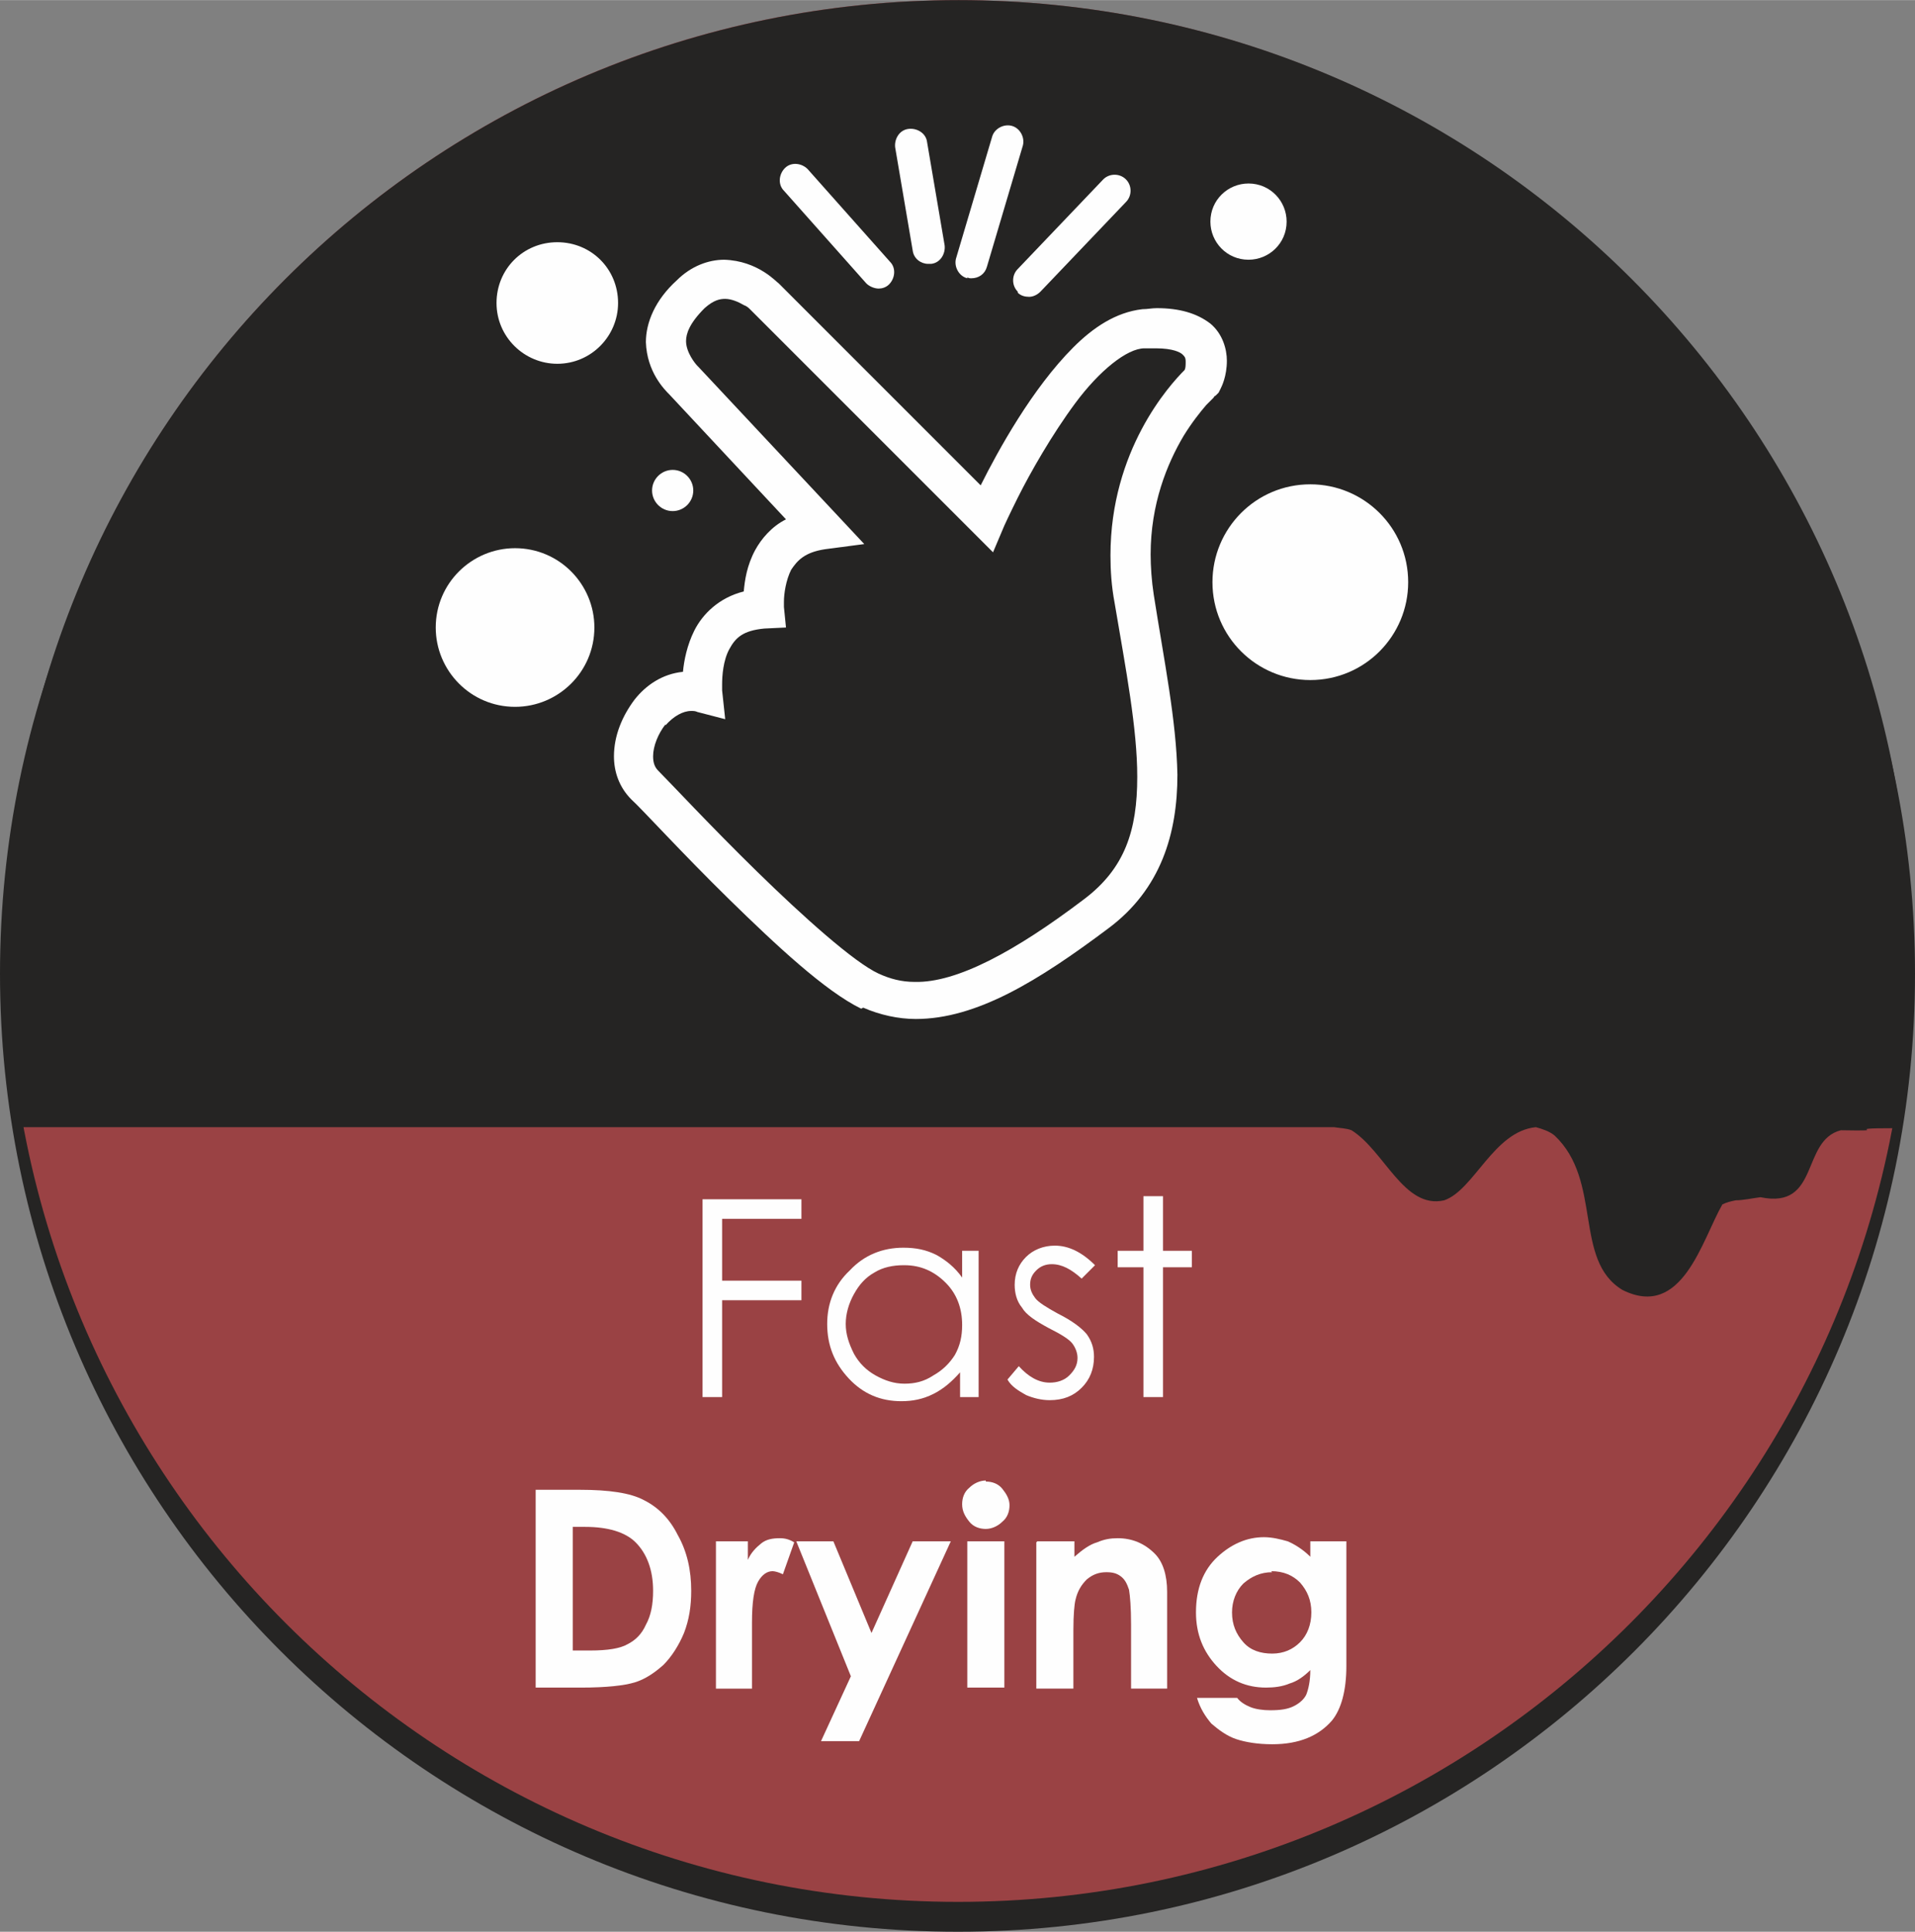 <?xml version="1.0" encoding="UTF-8"?>
<!DOCTYPE svg PUBLIC "-//W3C//DTD SVG 1.1//EN" "http://www.w3.org/Graphics/SVG/1.1/DTD/svg11.dtd">
<!-- Creator: CorelDRAW 2020 (64-Bit) -->
<svg xmlns="http://www.w3.org/2000/svg" xml:space="preserve" width="0.229in" height="0.231in" version="1.1" style="shape-rendering:geometricPrecision; text-rendering:geometricPrecision; image-rendering:optimizeQuality; fill-rule:evenodd; clip-rule:evenodd"
viewBox="0 0 18.59 18.75"
 xmlns:xlink="http://www.w3.org/1999/xlink"
 xmlns:xodm="http://www.corel.com/coreldraw/odm/2003">
 <rect x="0" y="0" width="18.59" height="18.75" fill="#808080" stroke="none"/>
 <defs>
  <style type="text/css">
   <![CDATA[
    .fil0 {fill:#252423}
    .fil1 {fill:#9A4244}
    .fil3 {fill:#FEFEFE;fill-rule:nonzero}
    .fil2 {fill:#252423;fill-rule:nonzero}
    .fil4 {fill:black;fill-rule:nonzero}
   ]]>
  </style>
 </defs>
 <g id="Layer_x0020_1">
  <g id="_1722823167088">
   <path class="fil0" d="M9.3 0.16c5.13,0 9.29,4.16 9.29,9.29 0,5.13 -4.16,9.3 -9.29,9.3 -5.13,0 -9.3,-4.16 -9.3,-9.3 0,-5.13 4.16,-9.29 9.3,-9.29z"/>
   <path class="fil1" d="M9.3 0c5.09,0 9.23,4.13 9.23,9.23 0,5.09 -4.13,9.23 -9.23,9.23 -5.09,0 -9.23,-4.13 -9.23,-9.23 0,-5.09 4.13,-9.23 9.23,-9.23z"/>
   <path class="fil2" d="M9.31 0c-5.11,0 -9.25,4.14 -9.25,9.25 0,0.58 0.05,1.14 0.15,1.69 2.21,0 9.4,0 12.74,0 0.06,0.01 0.12,0.01 0.17,0.03 0.32,0.2 0.51,0.77 0.9,0.68 0.29,-0.1 0.48,-0.67 0.89,-0.71 0.07,0.02 0.13,0.04 0.18,0.08 0.47,0.44 0.18,1.21 0.66,1.5 0.58,0.29 0.77,-0.48 0.97,-0.83 0.04,-0.02 0.08,-0.03 0.13,-0.04 0.07,-0 0.16,-0.02 0.24,-0.03 0.58,0.12 0.39,-0.55 0.78,-0.65 0.55,0.01 -0.05,-0.02 0.52,-0.02 0.1,-0.55 0.16,-1.12 0.16,-1.7 0,-5.11 -4.14,-9.25 -9.25,-9.25z"/>
   <g>
    <polygon class="fil3" points="6.82,11.64 7.78,11.64 7.78,11.83 7.01,11.83 7.01,12.43 7.78,12.43 7.78,12.62 7.01,12.62 7.01,13.56 6.82,13.56 "/>
    <path class="fil3" d="M9.5 12.14l0 1.42 -0.18 0 0 -0.24c-0.08,0.09 -0.16,0.16 -0.26,0.21 -0.1,0.05 -0.2,0.07 -0.31,0.07 -0.2,0 -0.37,-0.07 -0.51,-0.22 -0.14,-0.15 -0.21,-0.32 -0.21,-0.53 0,-0.2 0.07,-0.38 0.22,-0.52 0.14,-0.15 0.32,-0.22 0.52,-0.22 0.12,0 0.22,0.02 0.32,0.07 0.09,0.05 0.18,0.12 0.25,0.22l0 -0.26 0.18 0zm-0.73 0.14l0 0c-0.1,0 -0.2,0.02 -0.28,0.07 -0.09,0.05 -0.15,0.12 -0.2,0.21 -0.05,0.09 -0.08,0.19 -0.08,0.29 0,0.1 0.03,0.19 0.08,0.29 0.05,0.09 0.12,0.16 0.21,0.21 0.09,0.05 0.18,0.08 0.28,0.08 0.1,0 0.19,-0.02 0.28,-0.08 0.09,-0.05 0.16,-0.12 0.21,-0.2 0.05,-0.09 0.07,-0.18 0.07,-0.29 0,-0.16 -0.05,-0.3 -0.16,-0.41 -0.11,-0.11 -0.24,-0.17 -0.4,-0.17z"/>
    <path class="fil3" d="M10.62 12.29l-0.12 0.12c-0.1,-0.09 -0.19,-0.14 -0.29,-0.14 -0.06,0 -0.11,0.02 -0.15,0.06 -0.04,0.04 -0.06,0.08 -0.06,0.14 0,0.05 0.02,0.09 0.05,0.13 0.03,0.04 0.11,0.09 0.22,0.15 0.14,0.07 0.23,0.14 0.28,0.2 0.05,0.07 0.07,0.14 0.07,0.22 0,0.12 -0.04,0.22 -0.12,0.3 -0.08,0.08 -0.18,0.12 -0.31,0.12 -0.08,0 -0.16,-0.02 -0.23,-0.05 -0.07,-0.04 -0.14,-0.08 -0.18,-0.15l0.11 -0.13c0.09,0.1 0.19,0.16 0.3,0.16 0.07,0 0.14,-0.02 0.19,-0.07 0.05,-0.05 0.08,-0.1 0.08,-0.17 0,-0.05 -0.02,-0.1 -0.05,-0.14 -0.03,-0.04 -0.11,-0.09 -0.23,-0.15 -0.13,-0.07 -0.22,-0.13 -0.26,-0.2 -0.05,-0.06 -0.07,-0.14 -0.07,-0.22 0,-0.11 0.04,-0.2 0.11,-0.27 0.07,-0.07 0.17,-0.11 0.28,-0.11 0.13,0 0.26,0.06 0.39,0.19z"/>
    <polygon class="fil3" points="11.1,11.61 11.29,11.61 11.29,12.14 11.57,12.14 11.57,12.3 11.29,12.3 11.29,13.56 11.1,13.56 11.1,12.3 10.85,12.3 10.85,12.14 11.1,12.14 "/>
    <path class="fil3" d="M5.2 14.46l0.43 0c0.28,0 0.49,0.03 0.62,0.1 0.14,0.07 0.25,0.18 0.33,0.34 0.09,0.16 0.13,0.34 0.13,0.54 0,0.15 -0.02,0.28 -0.07,0.41 -0.05,0.12 -0.12,0.23 -0.2,0.31 -0.09,0.08 -0.18,0.14 -0.28,0.17 -0.1,0.03 -0.27,0.05 -0.52,0.05l-0.44 0 0 -1.92zm0.36 0.35l0 0 0 1.21 0.17 0c0.17,0 0.29,-0.02 0.36,-0.06 0.08,-0.04 0.14,-0.1 0.18,-0.19 0.05,-0.09 0.07,-0.2 0.07,-0.33 0,-0.2 -0.06,-0.36 -0.17,-0.47 -0.1,-0.1 -0.27,-0.15 -0.49,-0.15l-0.12 0z"/>
    <path class="fil3" d="M6.95 14.96l0.31 0 0 0.18c0.03,-0.07 0.08,-0.12 0.13,-0.16 0.05,-0.04 0.11,-0.05 0.18,-0.05 0.05,0 0.09,0.01 0.14,0.04l-0.11 0.31c-0.04,-0.02 -0.08,-0.03 -0.1,-0.03 -0.05,0 -0.1,0.03 -0.14,0.1 -0.04,0.07 -0.06,0.2 -0.06,0.4l0 0.07 0 0.57 -0.35 0 0 -1.42z"/>
    <polygon class="fil3" points="7.73,14.96 8.09,14.96 8.46,15.85 8.86,14.96 9.23,14.96 8.34,16.9 7.97,16.9 8.26,16.27 "/>
    <path class="fil3" d="M9.57 14.38c0.06,0 0.12,0.02 0.16,0.07 0.04,0.05 0.07,0.1 0.07,0.16 0,0.06 -0.02,0.12 -0.07,0.16 -0.04,0.04 -0.1,0.07 -0.16,0.07 -0.06,0 -0.12,-0.02 -0.16,-0.07 -0.04,-0.05 -0.07,-0.1 -0.07,-0.17 0,-0.06 0.02,-0.12 0.07,-0.16 0.04,-0.04 0.1,-0.07 0.16,-0.07zm-0.18 0.58l0 0 0.36 0 0 1.42 -0.36 0 0 -1.42z"/>
    <path class="fil3" d="M10.07 14.96l0.36 0 0 0.15c0.08,-0.07 0.15,-0.12 0.22,-0.14 0.07,-0.03 0.13,-0.04 0.2,-0.04 0.14,0 0.26,0.05 0.36,0.15 0.08,0.08 0.12,0.21 0.12,0.37l0 0.94 -0.35 0 0 -0.62c0,-0.17 -0.01,-0.28 -0.02,-0.34 -0.02,-0.06 -0.04,-0.1 -0.08,-0.13 -0.04,-0.03 -0.08,-0.04 -0.14,-0.04 -0.07,0 -0.13,0.02 -0.19,0.07 -0.05,0.05 -0.09,0.11 -0.11,0.2 -0.01,0.04 -0.02,0.14 -0.02,0.29l0 0.57 -0.36 0 0 -1.42z"/>
    <path class="fil3" d="M12.72 14.96l0.35 0 0 1.21c0,0.24 -0.05,0.42 -0.14,0.53 -0.13,0.15 -0.32,0.23 -0.58,0.23 -0.14,0 -0.26,-0.02 -0.35,-0.05 -0.09,-0.03 -0.17,-0.09 -0.24,-0.15 -0.06,-0.07 -0.11,-0.15 -0.14,-0.25l0.39 0c0.03,0.04 0.08,0.07 0.13,0.09 0.05,0.02 0.12,0.03 0.19,0.03 0.1,0 0.17,-0.01 0.23,-0.04 0.06,-0.03 0.1,-0.07 0.12,-0.11 0.02,-0.05 0.04,-0.13 0.04,-0.24 -0.06,0.06 -0.13,0.11 -0.2,0.13 -0.07,0.03 -0.15,0.04 -0.23,0.04 -0.19,0 -0.35,-0.07 -0.48,-0.21 -0.13,-0.14 -0.2,-0.31 -0.2,-0.52 0,-0.23 0.07,-0.41 0.21,-0.54 0.13,-0.12 0.28,-0.19 0.45,-0.19 0.08,0 0.16,0.02 0.23,0.04 0.07,0.03 0.15,0.08 0.22,0.15l0 -0.16zm-0.37 0.3l0 0c-0.11,0 -0.2,0.04 -0.28,0.11 -0.07,0.07 -0.11,0.17 -0.11,0.28 0,0.12 0.04,0.21 0.11,0.29 0.07,0.08 0.17,0.11 0.28,0.11 0.11,0 0.2,-0.04 0.27,-0.11 0.07,-0.07 0.11,-0.17 0.11,-0.29 0,-0.12 -0.04,-0.21 -0.11,-0.29 -0.07,-0.07 -0.16,-0.11 -0.28,-0.11z"/>
   </g>
   <path class="fil3" d="M8.36 9.79c-0.35,-0.17 -0.83,-0.62 -1.28,-1.06 -0.45,-0.44 -0.85,-0.88 -0.95,-0.97 -0.12,-0.12 -0.17,-0.27 -0.17,-0.42 0,-0.2 0.08,-0.39 0.2,-0.55 0.11,-0.14 0.27,-0.25 0.47,-0.27 0.01,-0.11 0.04,-0.26 0.11,-0.4 0.08,-0.16 0.24,-0.32 0.48,-0.38 0.01,-0.11 0.03,-0.25 0.11,-0.4 0.06,-0.11 0.16,-0.23 0.3,-0.3l-1.13 -1.21c-0.05,-0.05 -0.22,-0.22 -0.23,-0.51 -0,-0.19 0.09,-0.41 0.3,-0.6 0.14,-0.14 0.31,-0.2 0.46,-0.2 0.33,0.01 0.51,0.22 0.53,0.23l1.96 1.96c0.17,-0.34 0.5,-0.94 0.9,-1.34 0.19,-0.19 0.41,-0.34 0.67,-0.37 0.05,-0 0.09,-0.01 0.14,-0.01 0.22,0 0.39,0.05 0.52,0.15 0.12,0.1 0.16,0.25 0.16,0.36 -0,0.15 -0.05,0.25 -0.06,0.27l-0.02 0.04 -0.03 0.03c0,0 -0.01,0 -0.02,0.02 -0.02,0.02 -0.04,0.04 -0.07,0.07 -0.06,0.07 -0.14,0.17 -0.22,0.3 -0.16,0.27 -0.32,0.66 -0.32,1.15 0,0.12 0.01,0.26 0.03,0.39 0.1,0.64 0.22,1.22 0.23,1.75 0,0.57 -0.16,1.11 -0.67,1.49 -0.68,0.51 -1.28,0.88 -1.87,0.88 -0,0 -0,0 -0,0 -0.17,0 -0.35,-0.04 -0.51,-0.11zm-1.9 -2.76l0 0c-0.07,0.09 -0.12,0.21 -0.12,0.31 0,0.07 0.02,0.11 0.05,0.14 0.12,0.12 0.51,0.54 0.96,0.98 0.44,0.43 0.94,0.88 1.18,0.99 0.11,0.05 0.22,0.08 0.35,0.08 0.41,0.01 0.98,-0.3 1.64,-0.8 0.4,-0.3 0.52,-0.67 0.52,-1.19 0,-0.47 -0.11,-1.04 -0.22,-1.69 -0.03,-0.16 -0.04,-0.31 -0.04,-0.46 0,-1.02 0.57,-1.65 0.72,-1.8 0,-0 0,-0 0,-0 0.01,-0.02 0.01,-0.05 0.01,-0.08 -0,-0.04 -0.01,-0.05 -0.03,-0.07 -0.02,-0.02 -0.09,-0.06 -0.26,-0.06 -0.03,0 -0.07,0 -0.11,0 -0.17,0 -0.44,0.22 -0.67,0.53 -0.23,0.31 -0.44,0.68 -0.56,0.92 -0.08,0.16 -0.13,0.27 -0.13,0.27l-0.11 0.26 -2.35 -2.35c0,0 0,0 -0,-0 -0,-0 -0.01,-0.01 -0.01,-0.01 -0.01,-0.01 -0.03,-0.03 -0.06,-0.04 -0.05,-0.03 -0.12,-0.06 -0.18,-0.06 -0.05,0 -0.11,0.01 -0.2,0.09 -0.15,0.15 -0.18,0.25 -0.18,0.32 -0,0.11 0.09,0.22 0.11,0.24l0 0 0.01 0.01 1.61 1.72 -0.38 0.05c-0.2,0.03 -0.27,0.11 -0.33,0.2 -0.05,0.1 -0.07,0.23 -0.07,0.31 0,0.02 0,0.03 0,0.04 0,0.01 0,0.01 0,0.01l0.02 0.2 -0.21 0.01c-0.21,0.02 -0.28,0.09 -0.34,0.2 -0.06,0.11 -0.07,0.26 -0.07,0.34 0,0.02 0,0.04 0,0.05 0,0.01 0,0.01 0,0.01l0.03 0.28 -0.27 -0.07c-0.02,-0.01 -0.04,-0.01 -0.06,-0.01 -0,0 -0,0 -0,0 -0.08,0 -0.17,0.05 -0.25,0.14zm3.11 -2l0 0 0.14 -0.14 -0.14 0.14z"/>
   <polygon class="fil4" points="7.73,1.75 8.53,2.65 "/>
   <path class="fil3" d="M8.41 2.75l-0.8 -0.9c-0.06,-0.06 -0.05,-0.16 0.01,-0.22 0.06,-0.06 0.16,-0.05 0.22,0.01l0.8 0.9c0.06,0.06 0.05,0.16 -0.01,0.22 -0.03,0.03 -0.07,0.04 -0.1,0.04 -0.04,0 -0.09,-0.02 -0.12,-0.05z"/>
   <polygon class="fil4" points="9.01,2.41 8.84,1.4 "/>
   <path class="fil3" d="M8.86 2.43l-0.17 -1c-0.01,-0.08 0.04,-0.17 0.13,-0.18 0.08,-0.01 0.17,0.04 0.18,0.13l0.17 1c0.01,0.08 -0.04,0.17 -0.13,0.18 -0.01,0 -0.02,0 -0.03,0 -0.07,0 -0.14,-0.05 -0.15,-0.13z"/>
   <polygon class="fil4" points="9.43,2.55 9.78,1.37 "/>
   <path class="fil3" d="M9.39 2.7c-0.08,-0.02 -0.13,-0.11 -0.11,-0.19l0.35 -1.18c0.02,-0.08 0.11,-0.13 0.19,-0.11 0.08,0.02 0.13,0.11 0.11,0.19l-0.35 1.18c-0.02,0.07 -0.08,0.11 -0.15,0.11 -0.01,0 -0.03,-0 -0.04,-0.01z"/>
   <polygon class="fil4" points="9.98,2.72 10.81,1.85 "/>
   <path class="fil3" d="M9.88 2.83c-0.06,-0.06 -0.06,-0.16 -0,-0.22l0.83 -0.87c0.06,-0.06 0.16,-0.06 0.22,-0 0.06,0.06 0.06,0.16 0,0.22l-0.83 0.87c-0.03,0.03 -0.07,0.05 -0.11,0.05 -0.04,0 -0.08,-0.01 -0.11,-0.04z"/>
   <path class="fil3" d="M6.73 4.76c0,0.11 -0.09,0.2 -0.2,0.2 -0.11,0 -0.2,-0.09 -0.2,-0.2 0,-0.11 0.09,-0.2 0.2,-0.2 0.11,0 0.2,0.09 0.2,0.2z"/>
   <path class="fil3" d="M5.77 6.09c0,0.43 -0.35,0.77 -0.77,0.77 -0.43,0 -0.77,-0.35 -0.77,-0.77 0,-0.43 0.35,-0.77 0.77,-0.77 0.43,0 0.77,0.35 0.77,0.77z"/>
   <path class="fil3" d="M13.67 5.65c0,0.52 -0.42,0.95 -0.95,0.95 -0.52,0 -0.95,-0.42 -0.95,-0.95 0,-0.52 0.42,-0.95 0.95,-0.95 0.52,0 0.95,0.42 0.95,0.95z"/>
   <path class="fil3" d="M12.49 2.15c0,0.21 -0.17,0.37 -0.37,0.37 -0.21,0 -0.37,-0.17 -0.37,-0.37 0,-0.21 0.17,-0.37 0.37,-0.37 0.21,0 0.37,0.17 0.37,0.37z"/>
   <path class="fil3" d="M6 2.94c0,0.32 -0.26,0.59 -0.59,0.59 -0.32,0 -0.59,-0.26 -0.59,-0.59 0,-0.33 0.26,-0.59 0.59,-0.59 0.33,0 0.59,0.26 0.59,0.59z"/>
  </g>
 </g>
</svg>
